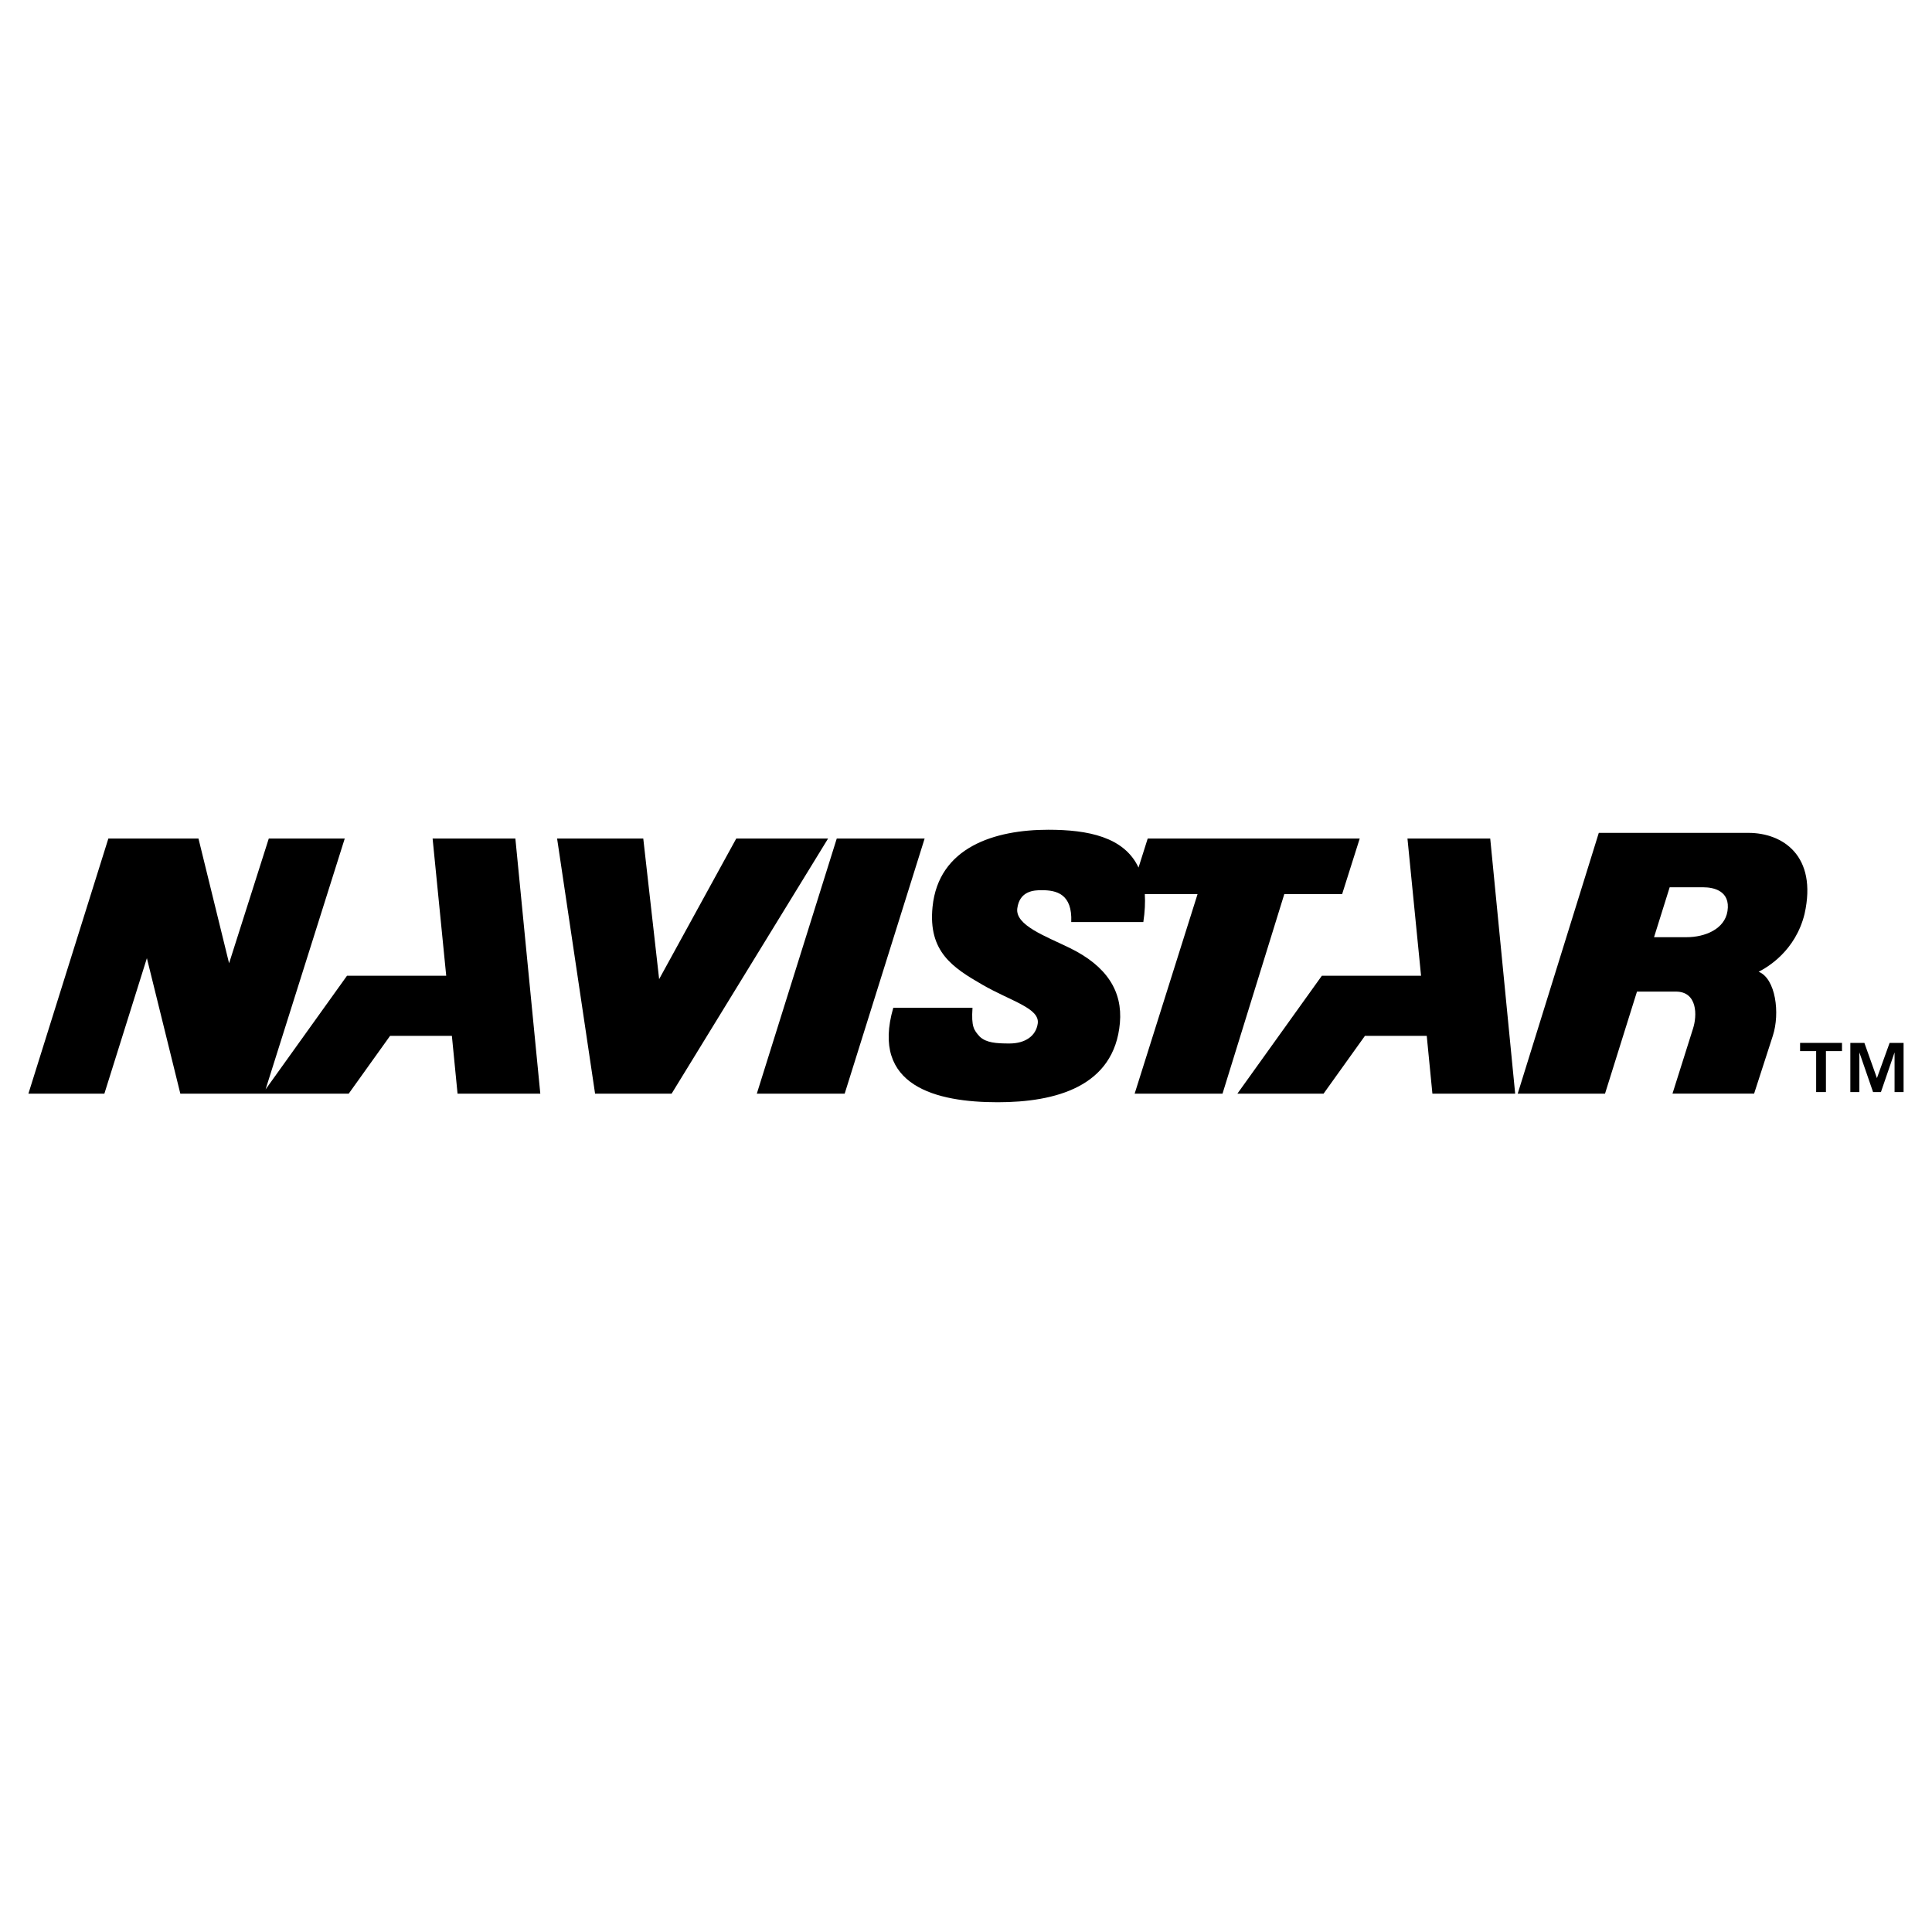 <?xml version="1.0" encoding="utf-8"?>
<!-- Generator: Adobe Illustrator 13.0.0, SVG Export Plug-In . SVG Version: 6.00 Build 14948)  -->
<!DOCTYPE svg PUBLIC "-//W3C//DTD SVG 1.0//EN" "http://www.w3.org/TR/2001/REC-SVG-20010904/DTD/svg10.dtd">
<svg version="1.0" id="Layer_1" xmlns="http://www.w3.org/2000/svg" xmlns:xlink="http://www.w3.org/1999/xlink" x="0px" y="0px"
	 width="192.756px" height="192.756px" viewBox="0 0 192.756 192.756" enable-background="new 0 0 192.756 192.756"
	 xml:space="preserve">
<g>
	<polygon fill-rule="evenodd" clip-rule="evenodd" fill="#FFFFFF" points="0,0 192.756,0 192.756,192.756 0,192.756 0,0 	"/>
	<polygon fill-rule="evenodd" clip-rule="evenodd" points="51.419,83.663 43.161,83.663 44.519,97.35 34.621,97.35 26.497,108.691 
		34.395,83.663 26.816,83.663 22.856,96.106 19.802,83.663 10.81,83.663 2.834,109.114 10.414,109.114 14.655,95.597 
		17.992,109.114 26.193,109.114 26.363,109.114 34.791,109.114 38.919,103.346 45.084,103.346 45.65,109.114 53.907,109.114 
		51.419,83.663 51.419,83.663 	"/>
	<polygon fill-rule="evenodd" clip-rule="evenodd" points="123.454,109.114 131.882,97.35 141.779,97.35 140.423,83.663 
		148.68,83.663 151.169,109.114 142.911,109.114 142.346,103.346 136.181,103.346 132.052,109.114 123.454,109.114 123.454,109.114 
			"/>
	<path fill-rule="evenodd" clip-rule="evenodd" d="M114.506,83.663l-0.915,2.893l0,0c-1.437-3.065-5.062-3.772-8.997-3.772
		c-5.343,0-10.958,1.728-11.555,7.701c-0.446,4.469,2.012,6.052,4.979,7.764c2.856,1.646,5.732,2.336,5.518,3.865
		c-0.173,1.231-1.229,1.995-2.824,1.995c-1.336,0-2.294-0.074-2.947-0.668c-0.609-0.668-0.865-0.993-0.739-2.893l0,0h-7.903l0,0
		c-2.275,7.83,4.323,9.423,10.408,9.423c5.751,0,11.645-1.535,12.202-7.917c0.276-3.153-1.3-5.666-5.01-7.479
		c-2.41-1.177-5.453-2.26-5.227-3.947c0.232-1.735,1.64-1.819,2.437-1.813c1.466-0.006,3.068,0.368,2.946,3.179l0,0h7.192l0,0
		c0.156-1.04,0.199-1.964,0.147-2.789l0,0h5.263l-6.277,19.909h8.767l6.164-19.909h5.77l1.754-5.542H114.506L114.506,83.663
		L114.506,83.663z"/>
	<polygon fill-rule="evenodd" clip-rule="evenodd" points="92.25,83.663 83.483,83.663 75.508,109.114 84.274,109.114 92.25,83.663 
		92.25,83.663 	"/>
	<polygon fill-rule="evenodd" clip-rule="evenodd" points="82.617,83.663 73.455,83.663 65.762,97.689 64.179,83.663 55.582,83.663 
		59.371,109.114 67.007,109.114 82.617,83.663 82.617,83.663 	"/>
	<path fill-rule="evenodd" clip-rule="evenodd" d="M174.443,83.096h-14.931l-8.089,26.017h8.711l3.188-10.181h3.881l0,0
		c2.149,0,2.149,2.375,1.697,3.732l0,0l-2.036,6.448h8.144l1.867-5.77l0,0c0.735-2.262,0.283-5.712-1.414-6.391
		c0.905-0.453,3.677-2.093,4.581-5.769C181.344,85.358,177.838,83.096,174.443,83.096L174.443,83.096L174.443,83.096L174.443,83.096
		z M172.352,90.901c-0.283,1.81-2.263,2.602-4.073,2.602l0,0h-3.255l1.559-4.977h3.394l0,0
		C170.937,88.526,172.668,88.87,172.352,90.901L172.352,90.901L172.352,90.901L172.352,90.901z"/>
	<polygon fill-rule="evenodd" clip-rule="evenodd" points="184.609,104.05 186.01,104.05 187.262,107.562 188.527,104.05 
		189.921,104.05 189.921,108.955 189.021,108.955 189.021,104.997 187.661,108.955 186.876,108.955 185.509,104.997 
		185.509,108.955 184.609,108.955 184.609,104.05 184.609,104.05 	"/>
	<polygon fill-rule="evenodd" clip-rule="evenodd" points="181.198,104.868 179.595,104.868 179.595,104.05 183.776,104.05 
		183.776,104.868 182.173,104.868 182.173,108.955 181.198,108.955 181.198,104.868 181.198,104.868 	"/>
</g>
</svg>
